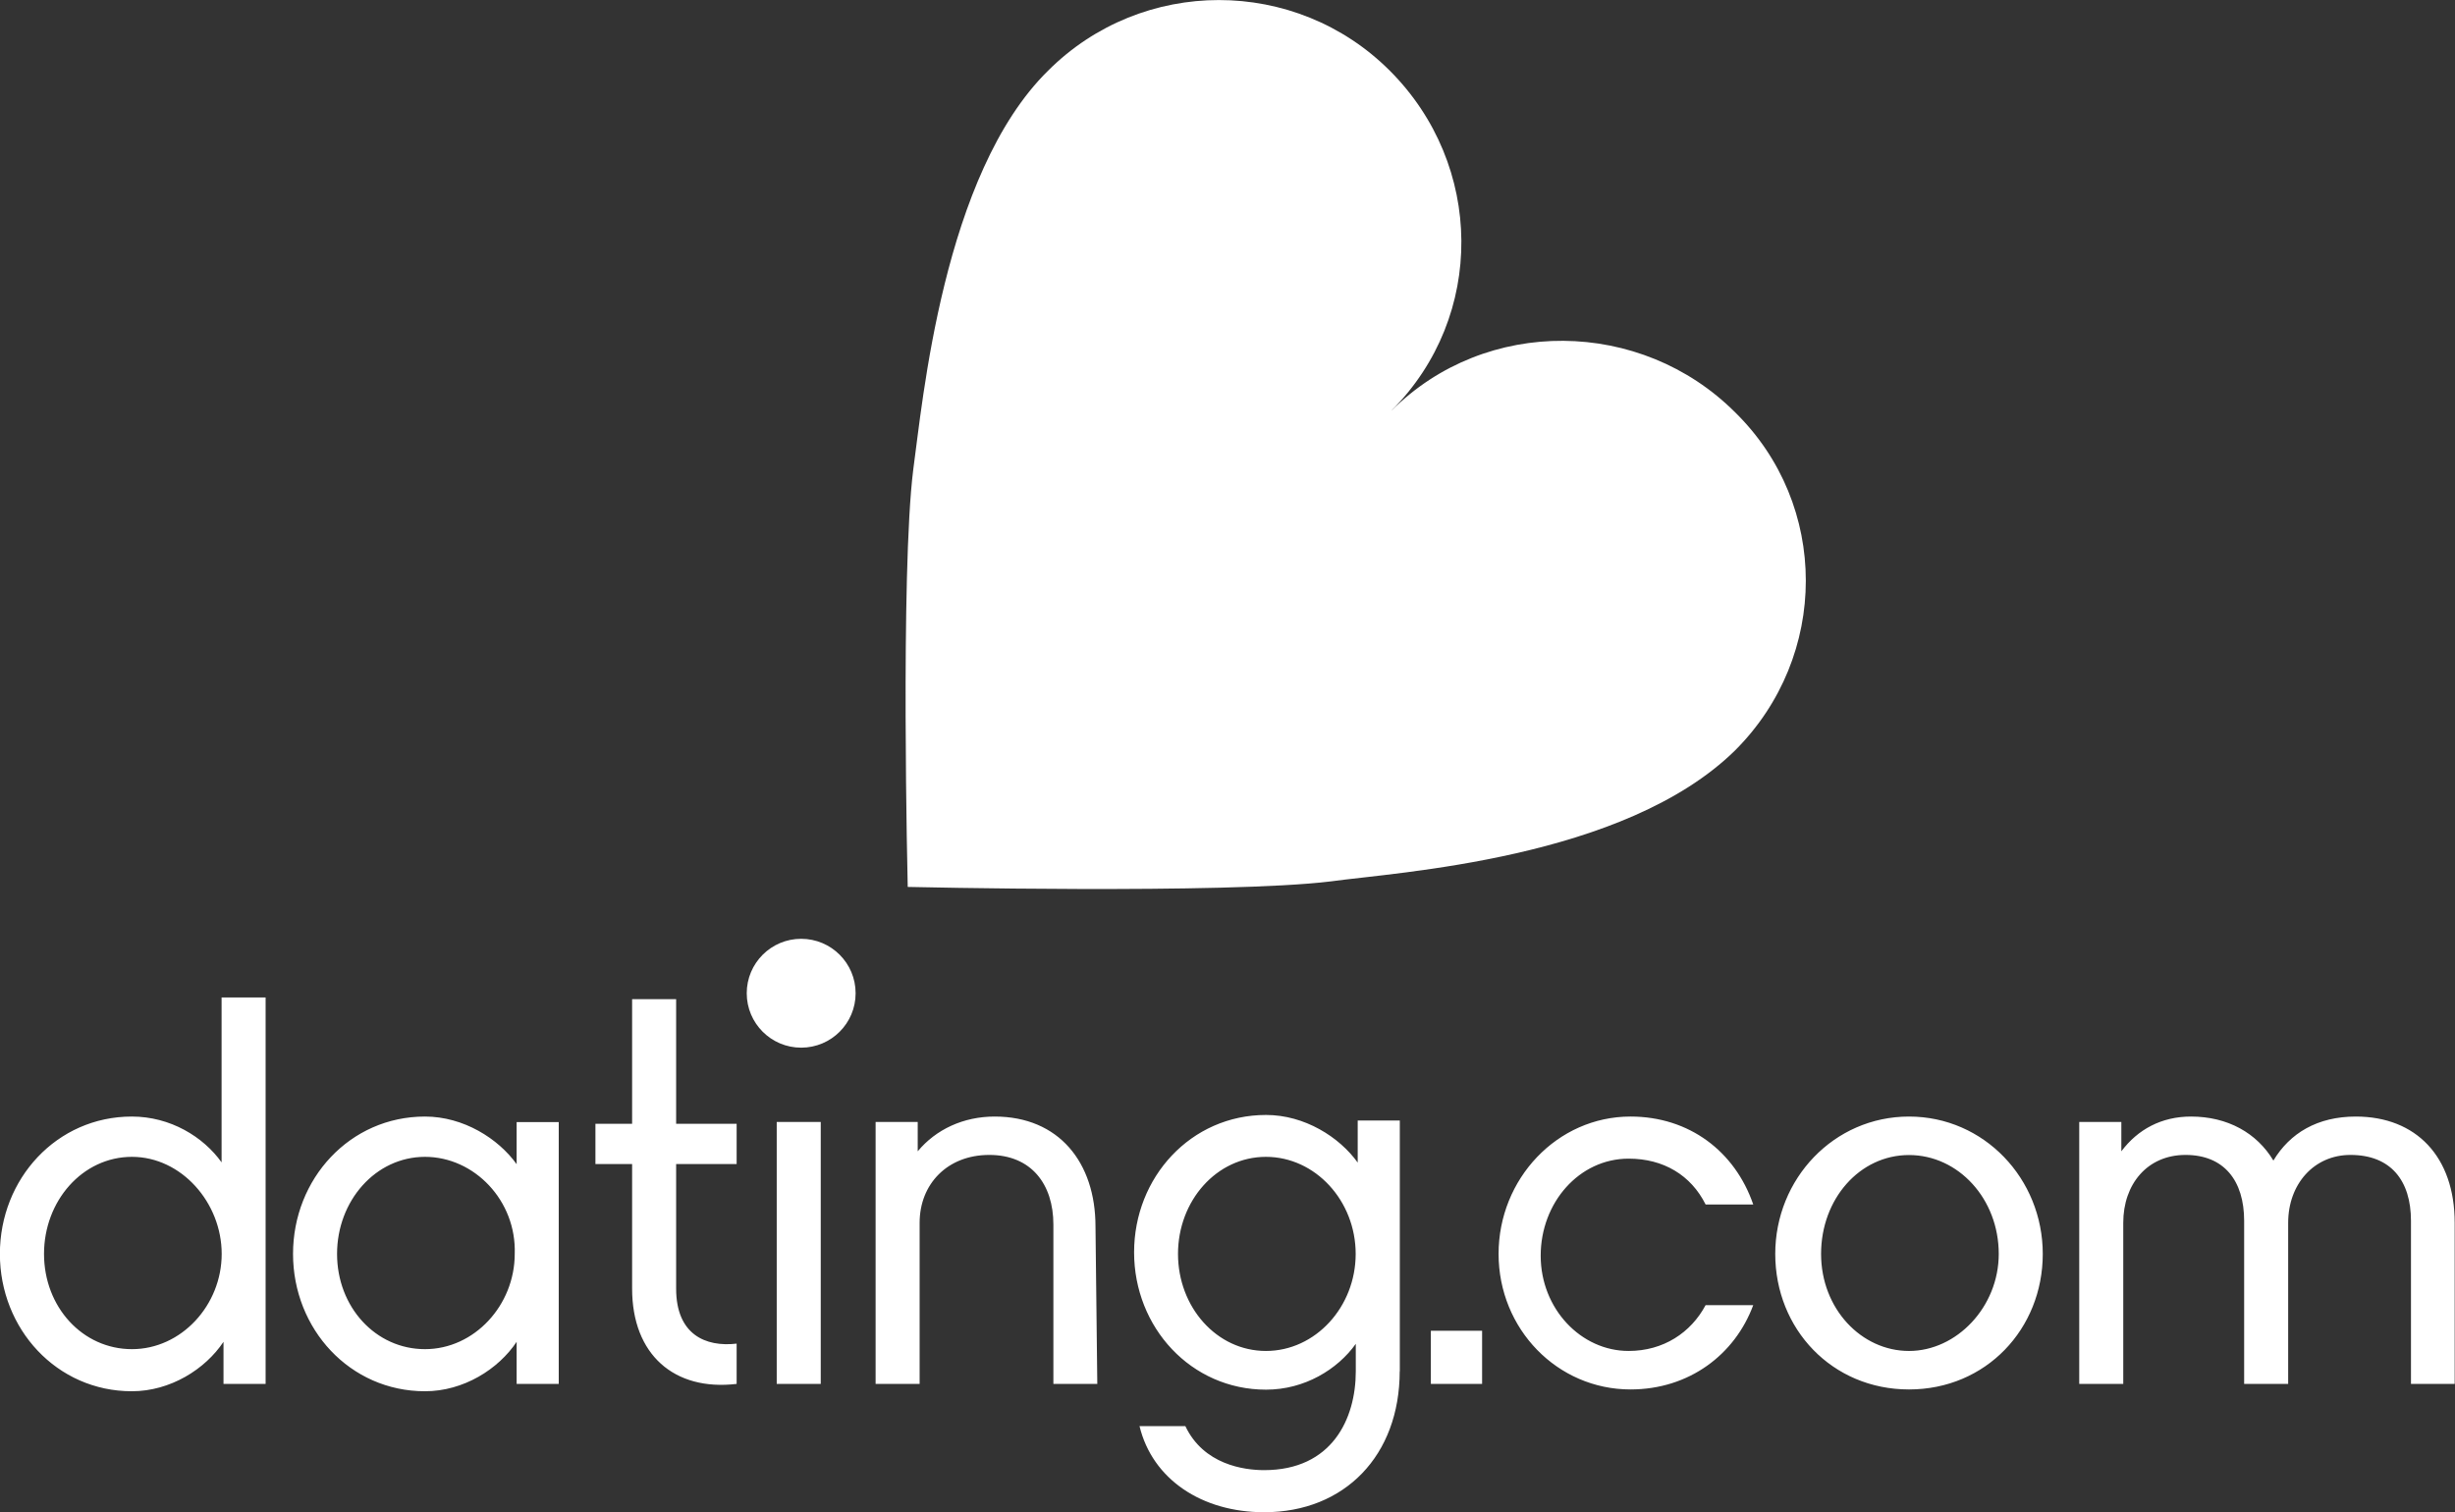 <?xml version="1.0" encoding="UTF-8"?> <svg xmlns="http://www.w3.org/2000/svg" id="_Шар_1" data-name="Шар 1" viewBox="0 0 230.89 142.25"><rect x="0" y="0" width="230.89" height="142.25" fill="#333333" stroke="none"/><defs><style> .cls-1 { fill: #fff; } </style></defs><path class="cls-1" d="M24.98,130.18h-3.96v-3.96c-1.72,2.58-5,4.65-8.62,4.65-7.06,0-12.41-5.86-12.41-12.92s5.34-12.92,12.41-12.92c3.62,0,6.72,1.9,8.44,4.31v-15.51h4.14v36.36ZM12.41,108.82c-4.65,0-8.27,4.14-8.27,9.13s3.62,8.96,8.27,8.96,8.44-4.14,8.44-8.96-3.79-9.13-8.44-9.13ZM52.55,130.18h-3.96v-3.96c-1.72,2.58-5,4.65-8.62,4.65-7.06,0-12.41-5.86-12.41-12.92s5.34-12.92,12.41-12.92c3.62,0,6.89,2.07,8.62,4.48v-3.96h3.96v24.64ZM39.97,108.82c-4.65,0-8.27,4.14-8.27,9.13s3.62,8.96,8.27,8.96,8.44-4.14,8.44-8.96c.17-5-3.79-9.13-8.44-9.13ZM69.27,130.18c-5.86.69-9.82-2.76-9.82-8.96v-11.72h-3.45v-3.79h3.45v-11.72h4.14v11.72h5.69v3.79h-5.69v11.72c0,4.31,2.76,5.51,5.69,5.17v3.79ZM77.19,130.18h-4.14v-24.64h4.14v24.64ZM103.21,130.18h-4.14v-14.99c0-3.79-2.07-6.55-6.03-6.55s-6.55,2.76-6.55,6.38v15.16h-4.14v-24.64h3.96v2.76c1.72-2.07,4.31-3.27,7.24-3.27,6.03,0,9.48,4.31,9.48,10.34l.17,14.82h0ZM131.64,128.98c0,7.93-5.17,13.27-12.75,13.27-5.86,0-10.51-3.1-11.72-8.1h4.31c1.72,3.62,5.51,4.14,7.41,4.14,6.38,0,8.62-4.82,8.62-9.3v-2.58c-1.72,2.41-4.82,4.31-8.44,4.31-7.06,0-12.41-5.86-12.41-12.92s5.34-12.92,12.41-12.92c3.62,0,6.89,2.07,8.62,4.48v-3.96h3.96v23.61ZM119.06,108.82c-4.65,0-8.27,4.14-8.27,9.13s3.62,9.13,8.27,9.13,8.44-4.14,8.44-9.13-3.79-9.13-8.44-9.13ZM139.39,130.18h-4.82v-5h4.82v5ZM153.35,130.7c-6.89,0-12.41-5.69-12.41-12.75s5.51-12.92,12.41-12.92c5.51,0,9.82,3.27,11.54,8.27h-4.48c-1.38-2.76-3.96-4.31-7.24-4.31-4.65,0-8.27,4.14-8.27,9.13s3.79,8.96,8.27,8.96c3.27,0,5.86-1.72,7.24-4.31h4.48c-1.72,4.65-6.03,7.93-11.54,7.93ZM192.12,117.95c0,7.06-5.34,12.75-12.58,12.75s-12.58-5.69-12.58-12.75,5.51-12.92,12.58-12.92,12.58,5.86,12.58,12.92ZM187.98,117.95c0-5.17-3.79-9.3-8.44-9.3s-8.27,4.14-8.27,9.3,3.79,9.13,8.27,9.13,8.44-4.14,8.44-9.13ZM230.89,130.18h-4.14v-15.34c0-3.79-1.9-6.2-5.69-6.2-3.45,0-5.86,2.76-5.86,6.38v15.16h-4.14v-15.34c0-3.79-1.9-6.2-5.51-6.2s-5.86,2.76-5.86,6.38v15.16h-4.14v-24.64h3.96v2.76c1.55-2.07,3.79-3.27,6.55-3.27,3.45,0,6.2,1.55,7.75,4.14,1.55-2.58,4.14-4.14,7.75-4.14,5.69,0,9.3,3.79,9.3,9.99v15.16Z"></path><path class="cls-1" d="M130.88,38.61c8.86-8.86,8.69-23.1-.17-31.96-8.86-8.86-23.28-8.86-32.14,0-9.9,9.73-11.81,31.27-12.68,37.52-1.22,9.73-.52,39.26-.52,39.26,0,0,29.88.69,39.78-.52,6.25-.87,27.62-2.08,38.04-12.33,8.86-8.86,8.86-23.1,0-31.79-8.86-8.86-23.45-9.03-32.31-.17"></path><circle class="cls-1" cx="75.35" cy="93.43" r="5.12"></circle></svg> 